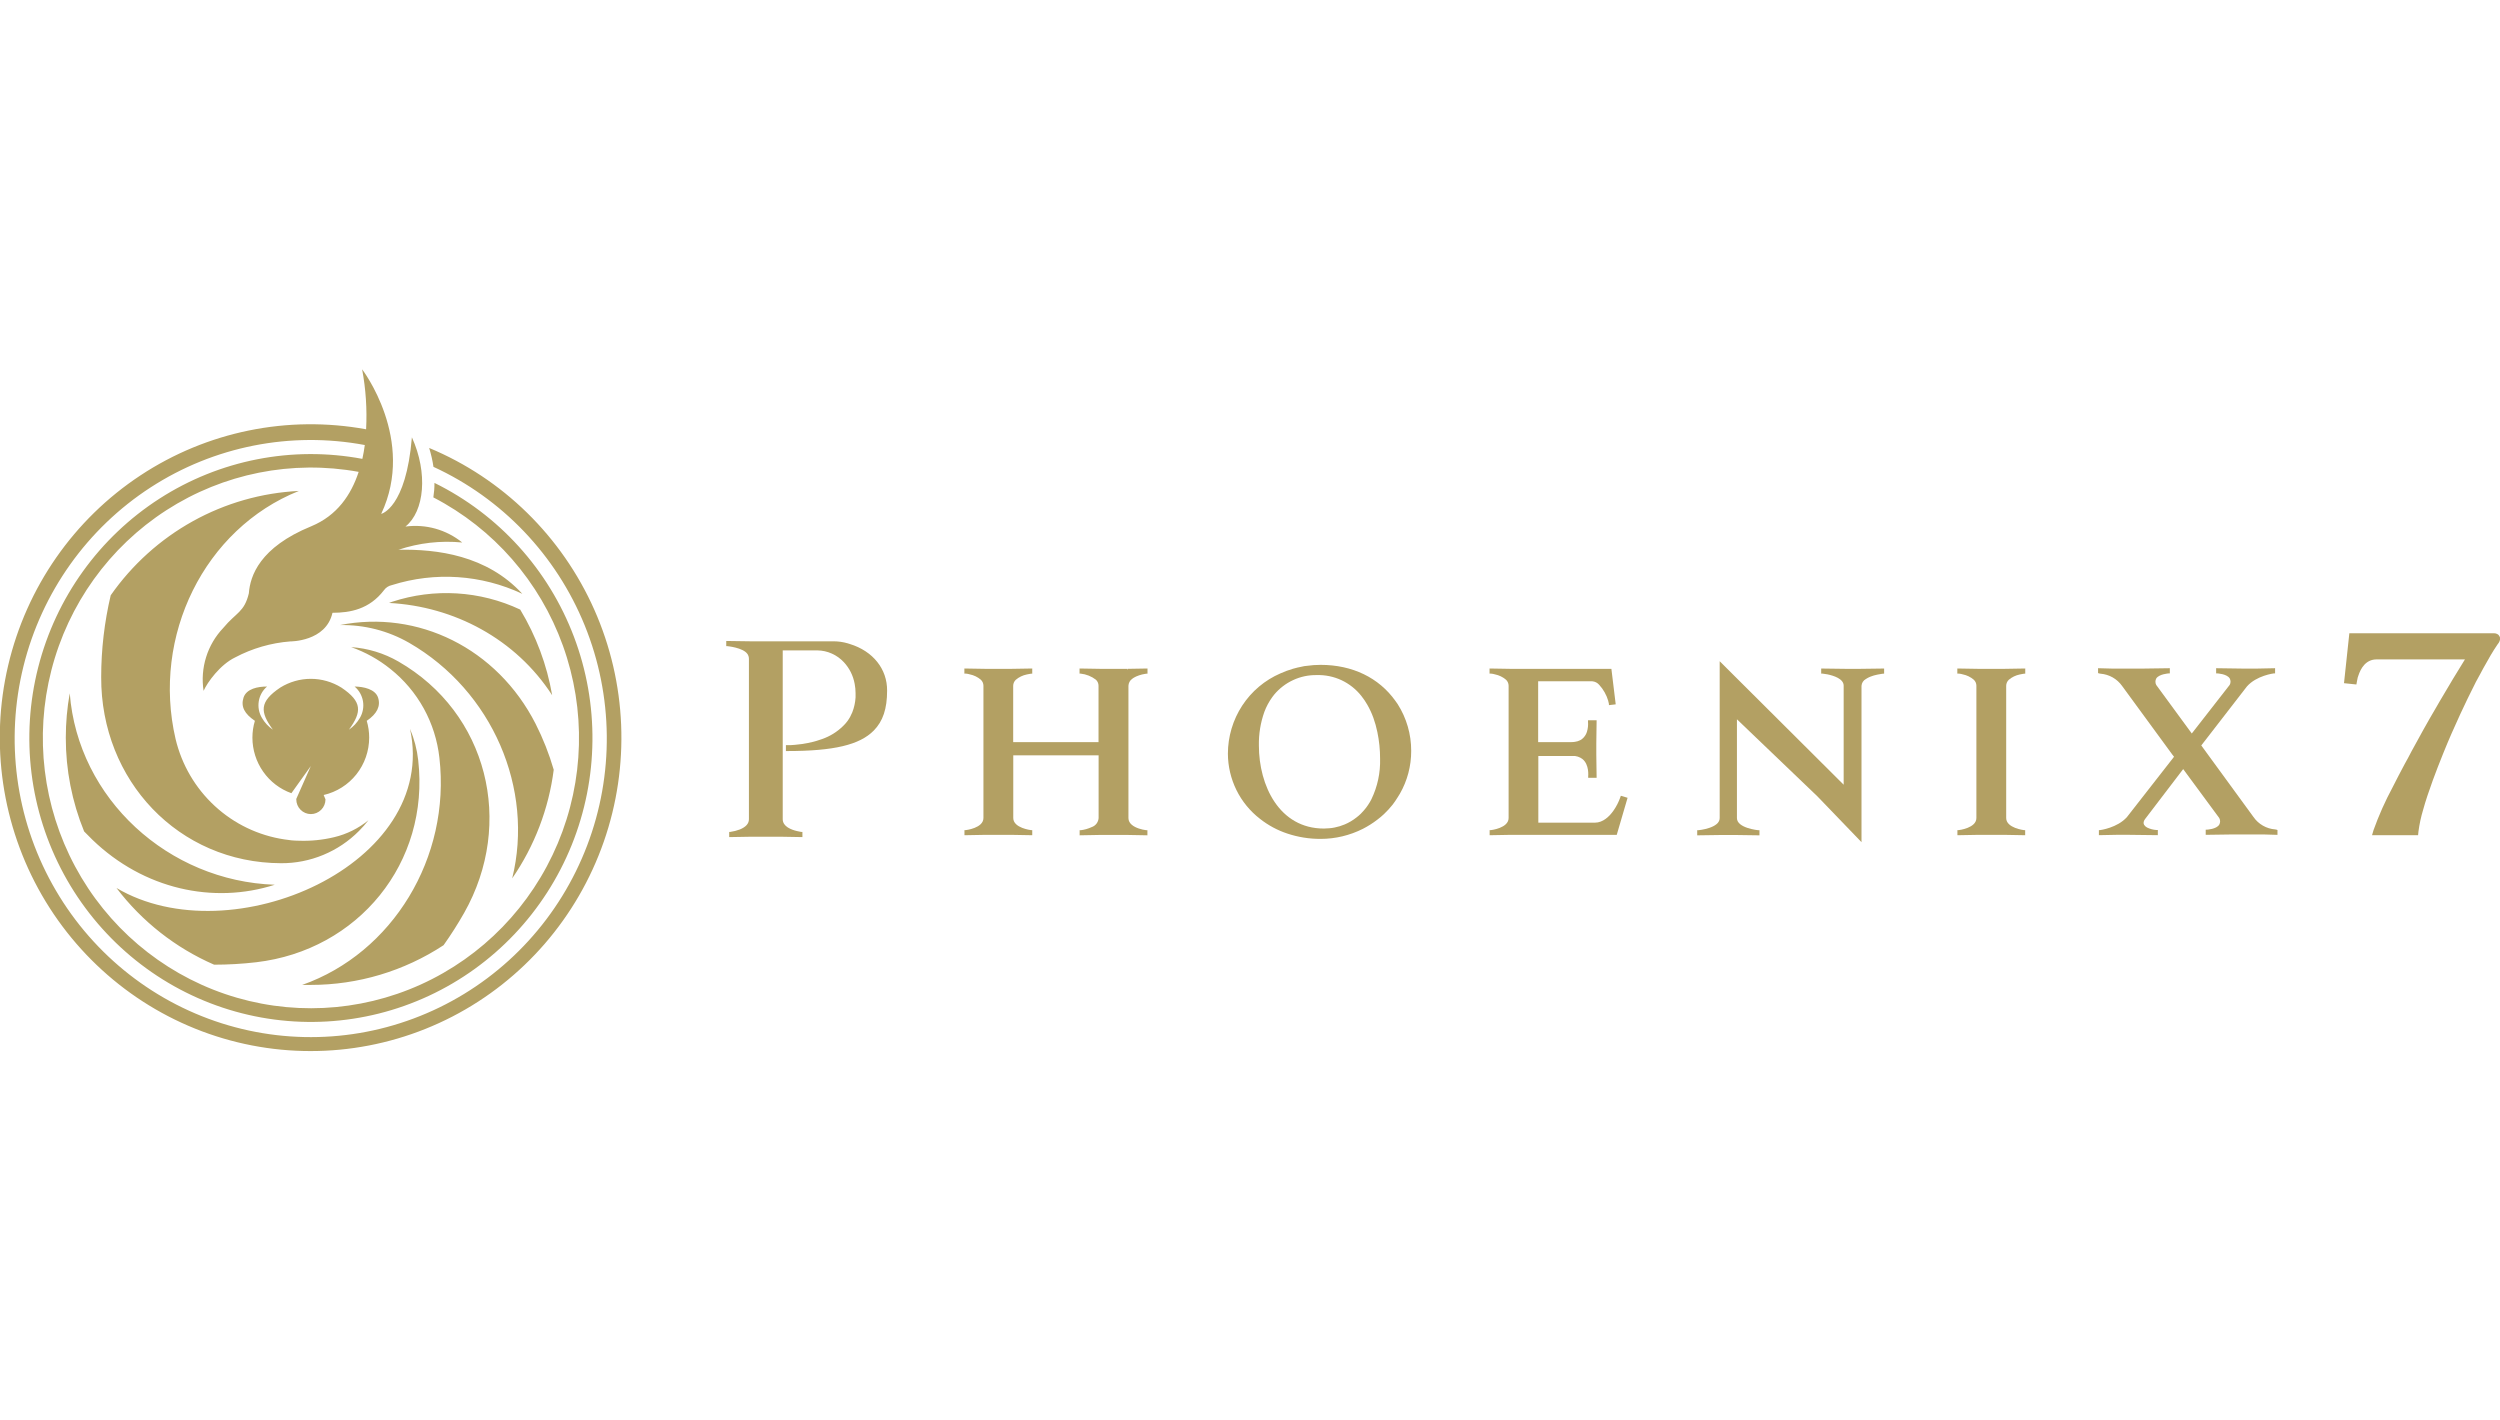 <svg width="88" height="50" viewBox="0 0 88 50" fill="none" xmlns="http://www.w3.org/2000/svg">
<g clip-path="url(#clip0_54854_6117)">
<g clip-path="url(#clip1_54854_6117)">
<path d="M87.979 22.393C87.962 22.358 87.934 22.331 87.899 22.315C87.862 22.297 87.82 22.289 87.779 22.29H82.697L82.509 24.048L82.945 24.094L82.968 23.966C82.968 23.95 82.973 23.927 82.982 23.897C82.982 23.866 82.999 23.831 83.011 23.792C83.095 23.528 83.275 23.211 83.656 23.211H86.766C86.506 23.625 86.202 24.134 85.882 24.678L85.757 24.895C85.452 25.41 85.156 25.948 84.883 26.451C84.804 26.605 84.731 26.743 84.649 26.887L84.426 27.309C84.354 27.447 84.286 27.581 84.22 27.712C83.959 28.196 83.735 28.7 83.549 29.218L83.496 29.398H85.117L85.129 29.274C85.163 29.013 85.218 28.756 85.294 28.505C85.379 28.198 85.493 27.855 85.635 27.466C85.69 27.312 85.748 27.158 85.809 27.004C85.87 26.851 85.934 26.686 85.999 26.525C86.184 26.063 86.387 25.602 86.6 25.141C86.686 24.955 86.773 24.772 86.858 24.595C86.943 24.418 87.052 24.201 87.152 24.003L87.305 23.723L87.411 23.525C87.593 23.193 87.758 22.91 87.904 22.698L87.921 22.673C87.968 22.62 87.998 22.553 88.006 22.482C88.005 22.451 87.996 22.42 87.979 22.393Z" fill="#B3A063"/>
<path d="M29.917 22.67L29.885 22.66L29.838 22.645C29.676 22.598 29.509 22.575 29.341 22.574H26.406L25.564 22.562V22.745H25.604C25.604 22.745 26.148 22.794 26.307 23.016C26.343 23.066 26.362 23.127 26.362 23.189V28.837C26.362 28.991 26.255 29.11 26.043 29.197C25.935 29.238 25.822 29.267 25.707 29.283H25.668V29.466L26.406 29.453H27.507L28.245 29.466V29.283H28.205C28.205 29.283 28.14 29.275 28.052 29.253C27.865 29.209 27.552 29.1 27.552 28.837V22.894H28.772C28.947 22.896 29.12 22.934 29.28 23.006C29.44 23.077 29.584 23.18 29.704 23.309C29.799 23.411 29.879 23.526 29.943 23.651C30.011 23.784 30.058 23.927 30.085 24.075C30.105 24.181 30.116 24.288 30.116 24.396C30.116 24.449 30.116 24.499 30.116 24.55C30.105 24.729 30.066 24.906 30.001 25.073C29.957 25.182 29.901 25.285 29.832 25.38C29.786 25.442 29.735 25.5 29.68 25.553C29.47 25.76 29.217 25.917 28.94 26.014C28.876 26.037 28.809 26.06 28.736 26.081L28.635 26.109C28.506 26.142 28.376 26.168 28.245 26.188C28.161 26.2 28.072 26.211 27.984 26.218L27.831 26.229H27.705H27.664V26.437H27.706C29.347 26.437 30.259 26.221 30.756 25.716C31.078 25.391 31.227 24.947 31.226 24.312C31.233 23.551 30.729 22.919 29.917 22.67Z" fill="#B3A063"/>
<path d="M49.119 24.673C48.536 23.854 47.603 23.403 46.487 23.403C46.321 23.403 46.154 23.415 45.99 23.439C45.936 23.439 45.883 23.454 45.83 23.465C45.724 23.485 45.619 23.509 45.517 23.539C45.365 23.583 45.216 23.638 45.072 23.703C44.523 23.94 44.055 24.334 43.726 24.837C43.398 25.34 43.222 25.929 43.222 26.531C43.224 26.975 43.327 27.413 43.523 27.811C43.719 28.208 44.004 28.555 44.354 28.825C44.641 29.051 44.964 29.225 45.31 29.34C45.689 29.467 46.087 29.531 46.487 29.529C47.004 29.529 47.513 29.407 47.975 29.174C48.154 29.082 48.325 28.974 48.484 28.851C48.565 28.791 48.641 28.726 48.715 28.657C48.824 28.554 48.926 28.443 49.02 28.325C49.083 28.243 49.142 28.157 49.196 28.068C49.224 28.025 49.25 27.982 49.276 27.939C49.539 27.481 49.676 26.96 49.674 26.431C49.676 25.848 49.511 25.277 49.199 24.787C49.173 24.752 49.146 24.712 49.119 24.673ZM47.336 29.019C47.22 29.068 47.1 29.105 46.976 29.129C46.914 29.142 46.852 29.151 46.789 29.155C46.728 29.155 46.664 29.165 46.6 29.165C45.032 29.165 44.313 27.652 44.313 26.243C44.305 25.84 44.37 25.439 44.505 25.059C44.574 24.873 44.669 24.697 44.785 24.537C44.807 24.507 44.83 24.478 44.852 24.45C45.034 24.232 45.262 24.057 45.52 23.938C45.777 23.819 46.057 23.759 46.34 23.763C46.642 23.753 46.943 23.814 47.217 23.941C47.491 24.069 47.732 24.26 47.92 24.498C47.998 24.595 48.067 24.698 48.129 24.806C48.213 24.953 48.285 25.107 48.343 25.267C48.402 25.432 48.449 25.601 48.484 25.773C48.548 26.08 48.58 26.393 48.579 26.708C48.593 27.201 48.488 27.689 48.274 28.133C48.257 28.167 48.239 28.199 48.221 28.231C48.18 28.3 48.136 28.366 48.088 28.43C48.06 28.465 48.033 28.498 48.005 28.531C47.971 28.571 47.935 28.61 47.899 28.645C47.851 28.692 47.8 28.735 47.746 28.776C47.621 28.875 47.483 28.957 47.336 29.019Z" fill="#B3A063"/>
<path d="M64.941 23.543L64.106 23.532V23.71H64.145C64.206 23.716 64.266 23.725 64.325 23.737C64.538 23.781 64.897 23.89 64.897 24.136V27.622L60.533 23.275V28.797C60.533 29.154 59.789 29.223 59.781 29.224H59.742V29.404L60.577 29.392H61.096L61.933 29.404V29.224H61.893C61.893 29.224 61.14 29.154 61.14 28.797V25.319L63.974 28.033L65.525 29.644V24.141C65.528 24.091 65.544 24.044 65.57 24.002C65.597 23.96 65.634 23.926 65.677 23.903C65.714 23.878 65.753 23.857 65.793 23.838L65.851 23.814L65.946 23.781L65.986 23.77C66.019 23.761 66.053 23.752 66.088 23.746C66.198 23.723 66.281 23.715 66.281 23.714H66.321V23.532L65.496 23.543H64.941Z" fill="#B3A063"/>
<path d="M80.085 29.195C79.934 29.184 79.787 29.139 79.655 29.063C79.523 28.988 79.41 28.884 79.323 28.759L77.485 26.24L79.091 24.164C79.429 23.778 80.038 23.703 80.044 23.703H80.083V23.521L79.466 23.534H78.923L78.008 23.521V23.704H78.049C78.049 23.704 78.385 23.718 78.486 23.88C78.505 23.915 78.515 23.954 78.515 23.994C78.515 24.033 78.505 24.073 78.486 24.107L77.151 25.819L75.901 24.113C75.881 24.078 75.871 24.038 75.871 23.997C75.871 23.956 75.881 23.915 75.901 23.88C76.002 23.726 76.332 23.704 76.337 23.704H76.378V23.521L75.463 23.534H74.332L73.852 23.521V23.691L73.879 23.703C73.899 23.709 73.918 23.712 73.939 23.714C74.09 23.726 74.236 23.771 74.368 23.846C74.5 23.922 74.614 24.026 74.701 24.15L76.465 26.56L76.526 26.638L74.87 28.759C74.533 29.141 73.925 29.22 73.919 29.22H73.881V29.398L74.491 29.386H74.956L75.956 29.398V29.217H75.913C75.796 29.21 75.68 29.18 75.575 29.128C75.532 29.105 75.496 29.072 75.471 29.031C75.464 29.017 75.459 29.002 75.456 28.988C75.454 28.971 75.454 28.955 75.456 28.938C75.464 28.899 75.482 28.862 75.506 28.831L76.848 27.072L78.118 28.795C78.138 28.831 78.148 28.871 78.148 28.912C78.148 28.952 78.138 28.992 78.118 29.027C78.019 29.189 77.686 29.204 77.682 29.204H77.641V29.386L78.556 29.373H79.687L80.167 29.387V29.217L80.14 29.206C80.122 29.2 80.104 29.197 80.085 29.195Z" fill="#B3A063"/>
<path d="M39.685 23.586L39.674 23.543H38.712L38 23.531V23.711H38.038C38.234 23.732 38.42 23.806 38.576 23.926C38.605 23.953 38.629 23.986 38.644 24.022C38.66 24.059 38.668 24.098 38.668 24.138V26.123H35.664V24.141C35.664 24.101 35.673 24.062 35.688 24.026C35.704 23.989 35.727 23.956 35.756 23.929C35.867 23.834 36.001 23.77 36.144 23.741C36.23 23.721 36.297 23.715 36.297 23.714H36.335V23.531L35.624 23.543H34.658L33.946 23.531V23.711H33.985C33.985 23.711 34.049 23.711 34.138 23.738C34.281 23.767 34.414 23.831 34.525 23.926C34.554 23.953 34.577 23.986 34.593 24.022C34.609 24.059 34.617 24.098 34.617 24.138V28.794C34.617 29.151 33.995 29.221 33.988 29.221H33.949V29.4L34.661 29.387H35.623L36.335 29.4V29.221H36.297C36.297 29.221 35.667 29.151 35.667 28.794V26.587H38.671V28.797C38.666 28.869 38.639 28.937 38.596 28.994C38.551 29.051 38.492 29.093 38.424 29.115C38.303 29.171 38.174 29.208 38.041 29.224H38.003V29.403L38.715 29.39H39.677L40.389 29.403V29.224H40.351C40.262 29.213 40.173 29.193 40.087 29.164C39.921 29.108 39.721 28.998 39.721 28.797V24.141C39.723 24.093 39.735 24.045 39.758 24.002C39.781 23.959 39.813 23.923 39.853 23.895C39.879 23.874 39.908 23.855 39.938 23.84L39.995 23.811C40.062 23.782 40.131 23.759 40.202 23.741C40.287 23.721 40.354 23.715 40.354 23.714H40.392V23.531L39.691 23.543L39.685 23.586Z" fill="#B3A063"/>
<path d="M57.037 28.059C56.977 28.232 56.893 28.396 56.787 28.545C56.651 28.734 56.43 28.958 56.14 28.958H54.149V26.612H55.327C55.367 26.61 55.406 26.61 55.445 26.612C55.509 26.621 55.572 26.64 55.629 26.671C55.654 26.683 55.677 26.698 55.698 26.715C55.95 26.913 55.904 27.319 55.904 27.33V27.379H56.201L56.19 26.567V26.166L56.201 25.353H55.898V25.402C55.908 25.525 55.895 25.649 55.858 25.766C55.85 25.79 55.841 25.812 55.831 25.834C55.809 25.879 55.781 25.92 55.748 25.957C55.713 25.997 55.67 26.03 55.623 26.055C55.565 26.085 55.503 26.104 55.439 26.112C55.4 26.119 55.361 26.122 55.321 26.122H54.143V23.981H56.046C56.093 23.985 56.139 23.998 56.182 24.019C56.224 24.041 56.262 24.071 56.293 24.107C56.44 24.268 56.548 24.46 56.61 24.67C56.61 24.69 56.62 24.709 56.623 24.729C56.627 24.748 56.631 24.764 56.634 24.779V24.821L56.873 24.793L56.721 23.543H53.144L52.432 23.531V23.711H52.47C52.47 23.711 52.534 23.711 52.623 23.738C52.766 23.767 52.9 23.831 53.011 23.926C53.04 23.953 53.063 23.986 53.079 24.023C53.094 24.059 53.103 24.098 53.103 24.138V28.794C53.103 29.151 52.481 29.221 52.473 29.221H52.435V29.4L53.147 29.387H56.909L57.291 28.082L57.053 28.011L57.037 28.059Z" fill="#B3A063"/>
<path d="M69.61 23.543L68.898 23.531V23.711H68.937C68.937 23.711 69.001 23.711 69.09 23.738C69.233 23.767 69.366 23.831 69.477 23.926C69.506 23.953 69.529 23.986 69.545 24.022C69.561 24.059 69.569 24.098 69.569 24.138V28.794C69.569 29.151 68.947 29.221 68.941 29.221H68.901V29.4L69.613 29.387H70.573L71.286 29.4V29.221H71.248C71.248 29.221 70.618 29.151 70.618 28.794V24.141C70.618 24.101 70.626 24.062 70.642 24.026C70.658 23.989 70.68 23.956 70.709 23.929C70.821 23.834 70.955 23.77 71.098 23.741C71.183 23.721 71.251 23.715 71.251 23.714H71.289V23.531L70.577 23.543H69.61Z" fill="#B3A063"/>
<path d="M10.521 17.281C9.213 17.345 7.936 17.71 6.789 18.346C5.641 18.983 4.652 19.875 3.897 20.954C3.675 21.897 3.562 22.864 3.562 23.834C3.548 27.473 6.285 30.375 9.894 30.385C10.403 30.388 10.908 30.289 11.379 30.093C11.851 29.898 12.278 29.611 12.639 29.247C12.757 29.13 12.867 29.004 12.97 28.872C12.616 29.16 12.204 29.364 11.762 29.469C11.354 29.567 10.935 29.609 10.516 29.593C10.347 29.592 10.177 29.576 10.01 29.547C9.095 29.41 8.241 29 7.559 28.37C6.876 27.74 6.396 26.918 6.18 26.011C5.337 22.388 7.194 18.611 10.521 17.281ZM19.489 27.089C19.328 26.534 19.115 25.995 18.854 25.48C17.495 22.811 14.702 21.457 11.963 22.003C12.818 21.986 13.66 22.202 14.403 22.628C17.335 24.32 18.808 27.77 18.029 30.919C18.814 29.779 19.317 28.465 19.492 27.089H19.489ZM15.106 15.768C15.174 15.985 15.225 16.208 15.258 16.433C17.674 17.543 19.578 19.54 20.583 22.017C21.588 24.494 21.619 27.265 20.667 29.763C19.716 32.262 17.855 34.301 15.465 35.463C13.074 36.626 10.334 36.825 7.803 36.02C5.271 35.214 3.14 33.466 1.844 31.13C0.547 28.795 0.184 26.049 0.826 23.452C1.469 20.855 3.07 18.603 5.303 17.156C7.536 15.709 10.232 15.176 12.841 15.665C12.819 15.826 12.791 15.991 12.755 16.152C10.284 15.689 7.732 16.189 5.614 17.552C3.495 18.915 1.969 21.038 1.344 23.492C0.719 25.946 1.042 28.548 2.247 30.771C3.452 32.994 5.449 34.673 7.835 35.468C10.221 36.263 12.817 36.114 15.098 35.052C17.379 33.99 19.175 32.094 20.123 29.747C21.07 27.401 21.099 24.779 20.202 22.412C19.306 20.045 17.551 18.11 15.293 16.998C15.294 17.169 15.28 17.339 15.254 17.508C17.373 18.605 19.003 20.47 19.815 22.728C20.628 24.986 20.564 27.471 19.635 29.683C18.706 31.896 16.982 33.672 14.809 34.656C12.635 35.64 10.173 35.758 7.917 34.987C5.661 34.216 3.777 32.614 2.644 30.5C1.51 28.387 1.212 25.92 1.808 23.594C2.404 21.268 3.85 19.255 5.856 17.96C7.863 16.665 10.281 16.182 12.625 16.61C12.358 17.424 11.863 18.148 10.96 18.523C9.139 19.267 8.805 20.274 8.76 20.883C8.6 21.553 8.316 21.553 7.86 22.102C7.583 22.393 7.376 22.744 7.256 23.128C7.135 23.513 7.105 23.92 7.166 24.318C7.298 24.02 7.747 23.395 8.279 23.14C8.88 22.822 9.539 22.631 10.216 22.578C10.216 22.578 11.475 22.59 11.703 21.57C12.326 21.57 13.003 21.446 13.514 20.777C13.581 20.683 13.681 20.619 13.793 20.596C15.308 20.117 16.946 20.226 18.386 20.903C17.137 19.544 15.38 19.324 14.026 19.352C14.748 19.109 15.513 19.022 16.271 19.096C15.992 18.871 15.672 18.706 15.328 18.609C14.985 18.513 14.625 18.488 14.272 18.535C14.943 17.997 15.068 16.647 14.499 15.394C14.293 17.893 13.418 18.089 13.418 18.089C14.65 15.485 12.747 13 12.747 13C12.877 13.696 12.924 14.404 12.887 15.111C10.131 14.607 7.288 15.187 4.944 16.734C2.599 18.28 0.933 20.675 0.287 23.424C-0.358 26.172 0.067 29.066 1.474 31.509C2.882 33.951 5.164 35.756 7.852 36.551C10.54 37.347 13.428 37.072 15.922 35.784C18.415 34.496 20.323 32.293 21.253 29.628C22.183 26.963 22.064 24.041 20.92 21.462C19.776 18.883 17.695 16.845 15.106 15.768ZM9.4 24.166C9.086 24.166 8.676 24.238 8.572 24.556C8.469 24.875 8.61 25.128 8.972 25.373C8.914 25.565 8.885 25.765 8.885 25.966C8.886 26.395 9.018 26.813 9.264 27.163C9.509 27.513 9.856 27.777 10.257 27.921L10.942 26.963L10.429 28.122V28.137C10.429 28.275 10.483 28.407 10.58 28.504C10.676 28.601 10.807 28.656 10.943 28.656C11.079 28.656 11.21 28.601 11.306 28.504C11.403 28.407 11.457 28.275 11.457 28.137L11.393 27.984C11.847 27.88 12.253 27.624 12.544 27.258C12.835 26.891 12.994 26.436 12.995 25.966C12.996 25.765 12.966 25.565 12.909 25.373C13.27 25.128 13.406 24.856 13.308 24.556C13.21 24.257 12.796 24.169 12.482 24.166C12.638 24.297 12.742 24.481 12.777 24.683C12.811 24.886 12.772 25.094 12.668 25.27C12.572 25.436 12.44 25.578 12.282 25.685C12.739 25.059 12.758 24.701 12.017 24.203C11.693 24.002 11.321 23.895 10.941 23.895C10.561 23.895 10.189 24.002 9.865 24.203C9.124 24.701 9.149 25.059 9.606 25.685C9.448 25.578 9.316 25.436 9.22 25.27C9.115 25.094 9.076 24.887 9.109 24.684C9.142 24.482 9.245 24.298 9.4 24.166ZM15.614 33.271C15.874 32.905 16.116 32.525 16.338 32.134C18.126 28.972 17.161 25.09 14.026 23.286C13.516 22.992 12.946 22.818 12.36 22.779C12.861 22.954 13.328 23.214 13.743 23.548C14.221 23.928 14.62 24.4 14.916 24.936C15.212 25.473 15.399 26.064 15.467 26.674C15.87 30.186 13.816 33.548 10.637 34.669C10.737 34.669 10.838 34.669 10.942 34.669C12.6 34.669 14.223 34.184 15.614 33.271ZM2.316 25.968C2.315 27.099 2.534 28.22 2.961 29.266C3.057 29.366 3.156 29.464 3.255 29.561C5.056 31.297 7.506 31.838 9.673 31.143C5.931 31.017 2.745 28.122 2.455 24.404C2.362 24.92 2.316 25.444 2.316 25.968ZM13.802 21.183L13.694 21.224C15.981 21.343 18.154 22.49 19.436 24.472C19.252 23.404 18.87 22.382 18.311 21.457C16.897 20.793 15.285 20.695 13.802 21.183ZM7.537 33.957C8.032 33.957 8.527 33.928 9.019 33.871C12.604 33.45 15.135 30.375 14.72 26.754C14.678 26.375 14.58 26.006 14.432 25.656C15.473 30.412 8.15 33.651 4.1 31.257C4.999 32.438 6.182 33.367 7.537 33.957Z" fill="#B3A063"/>
</g>
</g>
<defs>
<clipPath id="clip0_54854_6117">
<rect width="88" height="50" fill="white"/>
</clipPath>
<clipPath id="clip1_54854_6117">
<rect width="88" height="24" fill="white" transform="translate(0 13)"/>
</clipPath>
</defs>
</svg>
